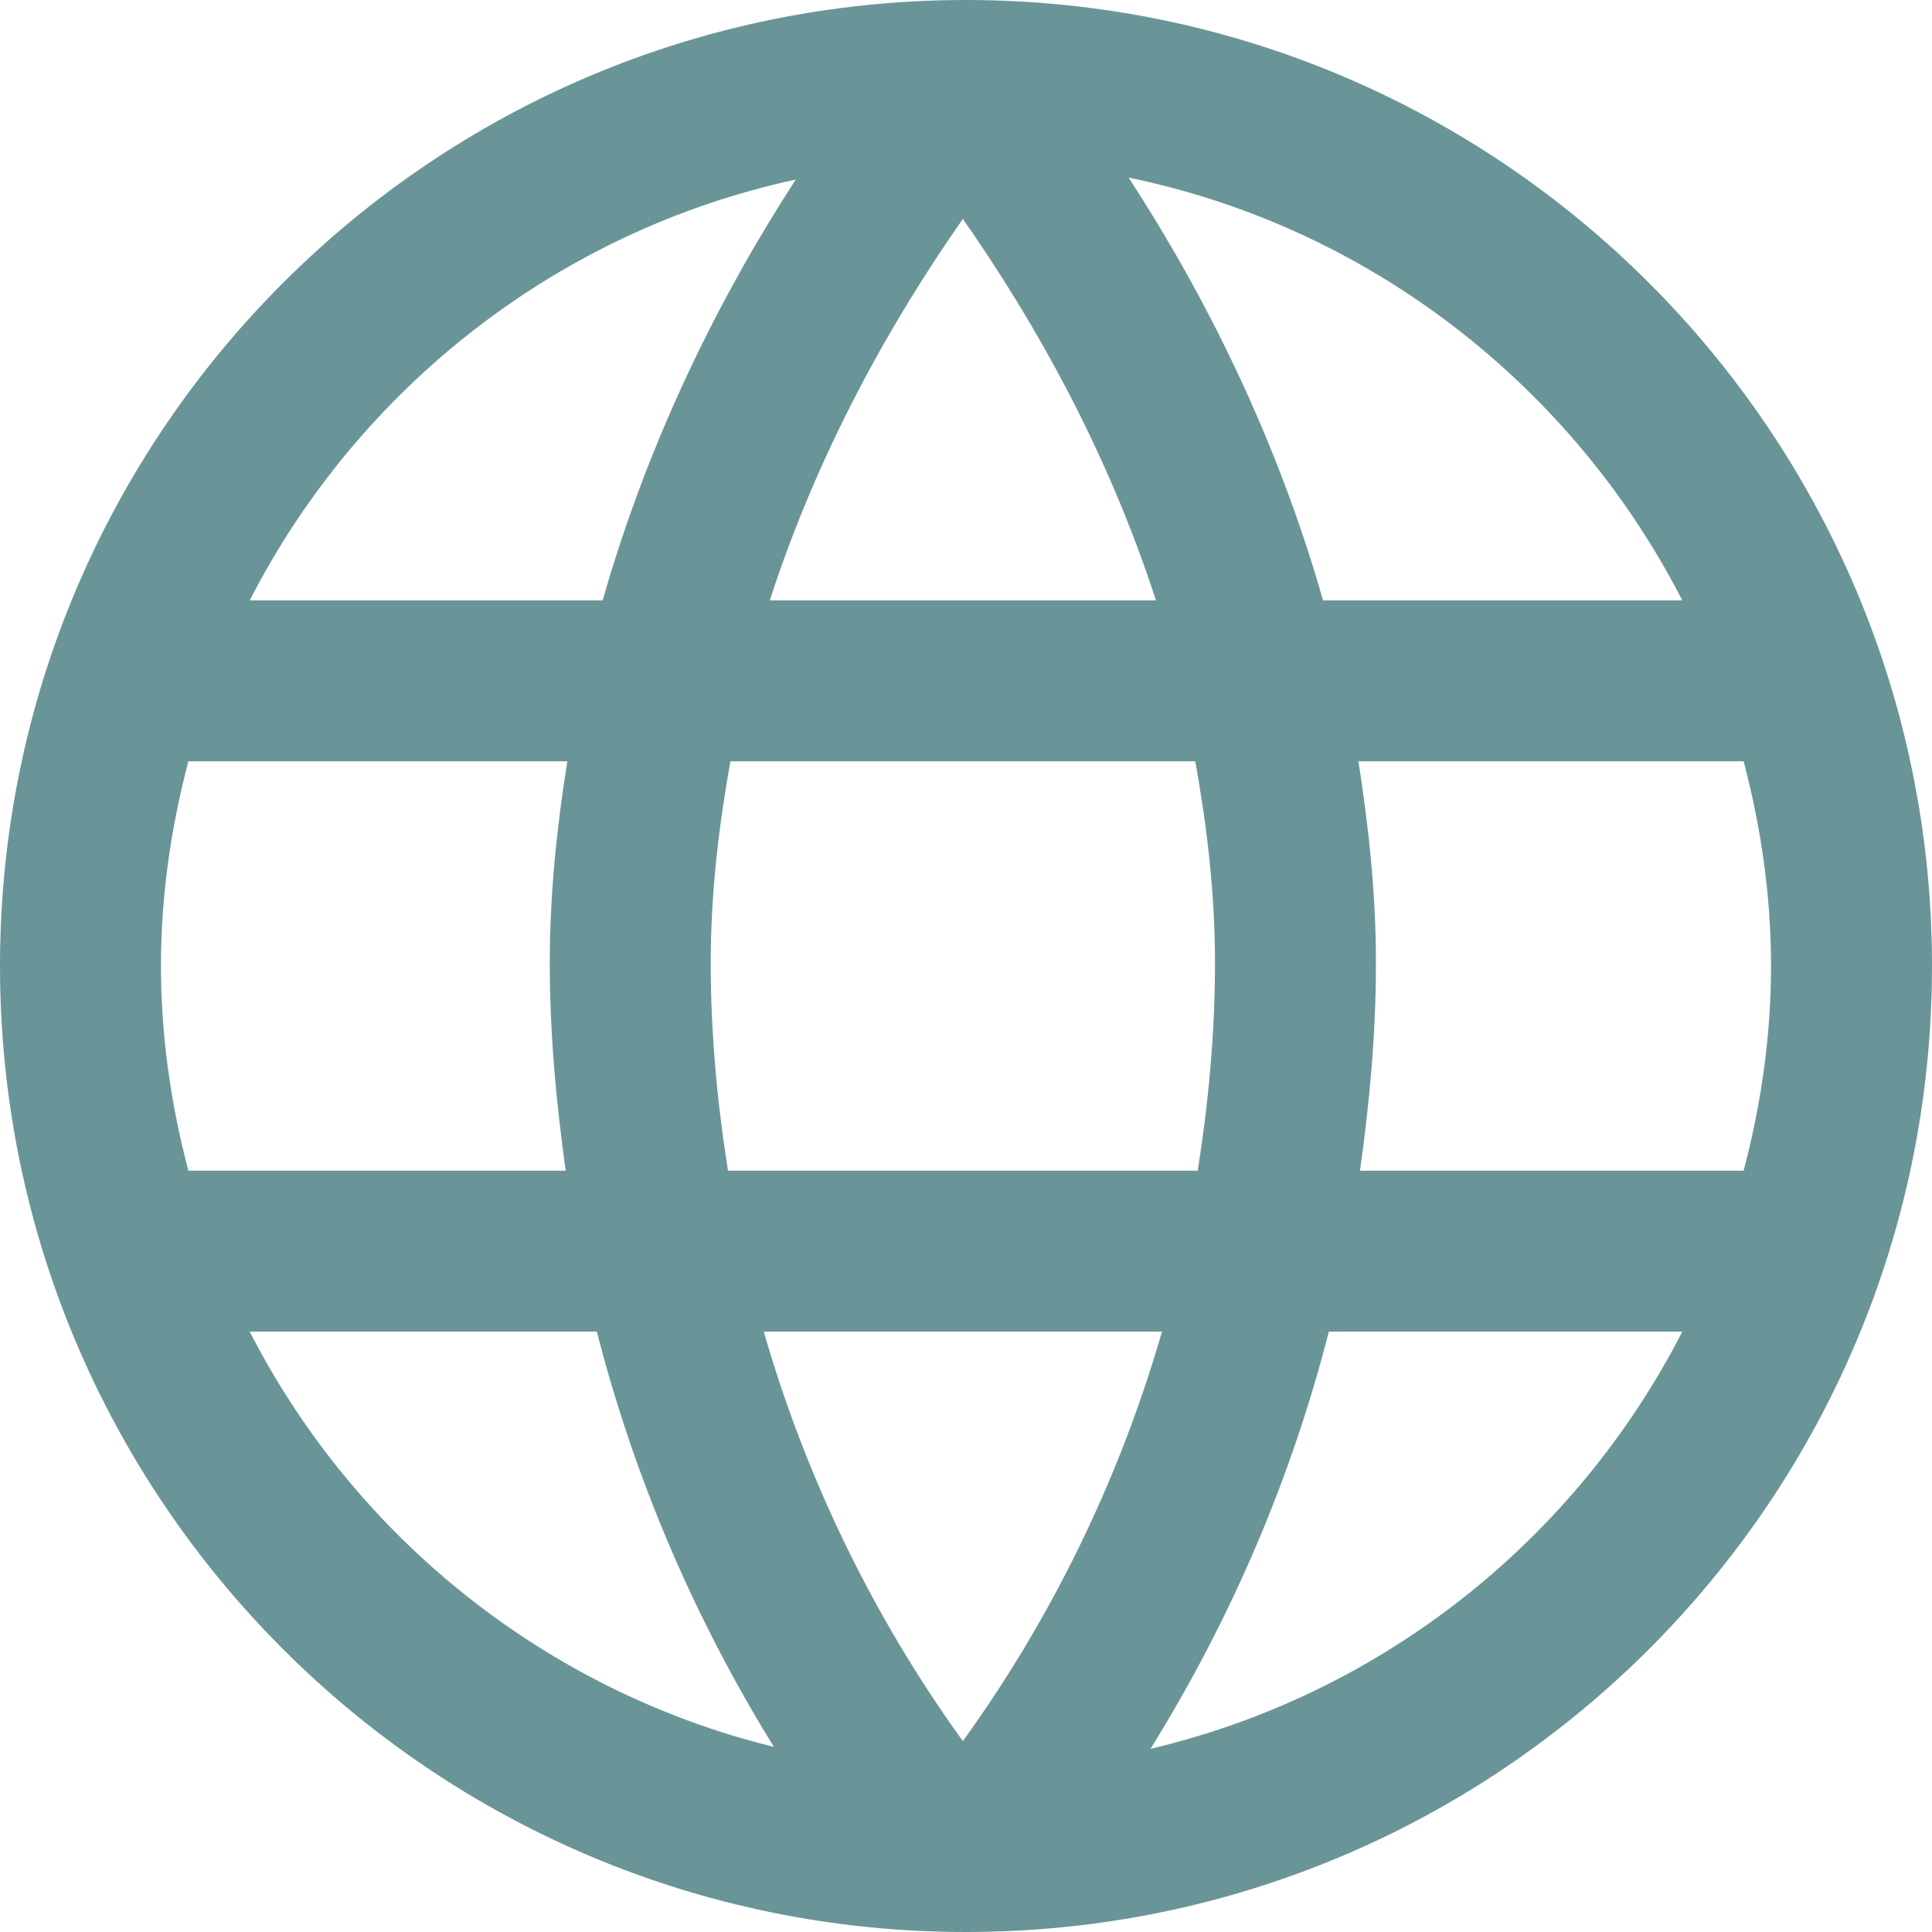 <svg width="16" height="16" viewBox="0 0 16 16" fill="none" xmlns="http://www.w3.org/2000/svg">
<path fill-rule="evenodd" clip-rule="evenodd" d="M9.528 14.483C10.194 13.411 10.693 12.247 11.005 11.028H13.932C13.052 12.746 11.451 14.03 9.528 14.483ZM2.068 11.028H4.943C5.253 12.241 5.749 13.399 6.409 14.467C4.515 14.001 2.939 12.727 2.068 11.028ZM6.59 1.487C5.962 2.455 5.375 3.628 4.991 4.972H2.068C2.967 3.219 4.615 1.914 6.59 1.487ZM6.375 4.972C6.776 3.737 7.373 2.672 7.974 1.813C8.575 2.672 9.172 3.737 9.573 4.972H6.375ZM1.333 8C1.333 7.413 1.417 6.848 1.56 6.305H4.698C4.613 6.843 4.553 7.395 4.553 7.975C4.553 8.553 4.605 9.127 4.685 9.695H1.56C1.417 9.152 1.333 8.586 1.333 8ZM9.623 11.028C9.273 12.24 8.718 13.389 7.974 14.419C7.23 13.389 6.675 12.24 6.325 11.028H9.623ZM6.029 9.695C5.939 9.128 5.886 8.553 5.886 7.975C5.886 7.393 5.953 6.841 6.049 6.305H9.899C9.995 6.841 10.062 7.393 10.062 7.975C10.062 8.553 10.009 9.128 9.919 9.695H6.029ZM14.667 8C14.667 8.586 14.583 9.152 14.44 9.695H11.263C11.343 9.127 11.395 8.553 11.395 7.975C11.395 7.395 11.334 6.843 11.25 6.305H14.44C14.583 6.848 14.667 7.413 14.667 8ZM13.932 4.972H10.957C10.571 3.62 9.979 2.442 9.347 1.471C11.351 1.883 13.024 3.201 13.932 4.972ZM8 0C3.582 0 0 3.582 0 8C0 12.419 3.582 16 8 16C12.418 16 16 12.419 16 8C16 3.582 12.418 0 8 0Z" fill="#6A9598"/>
</svg>
